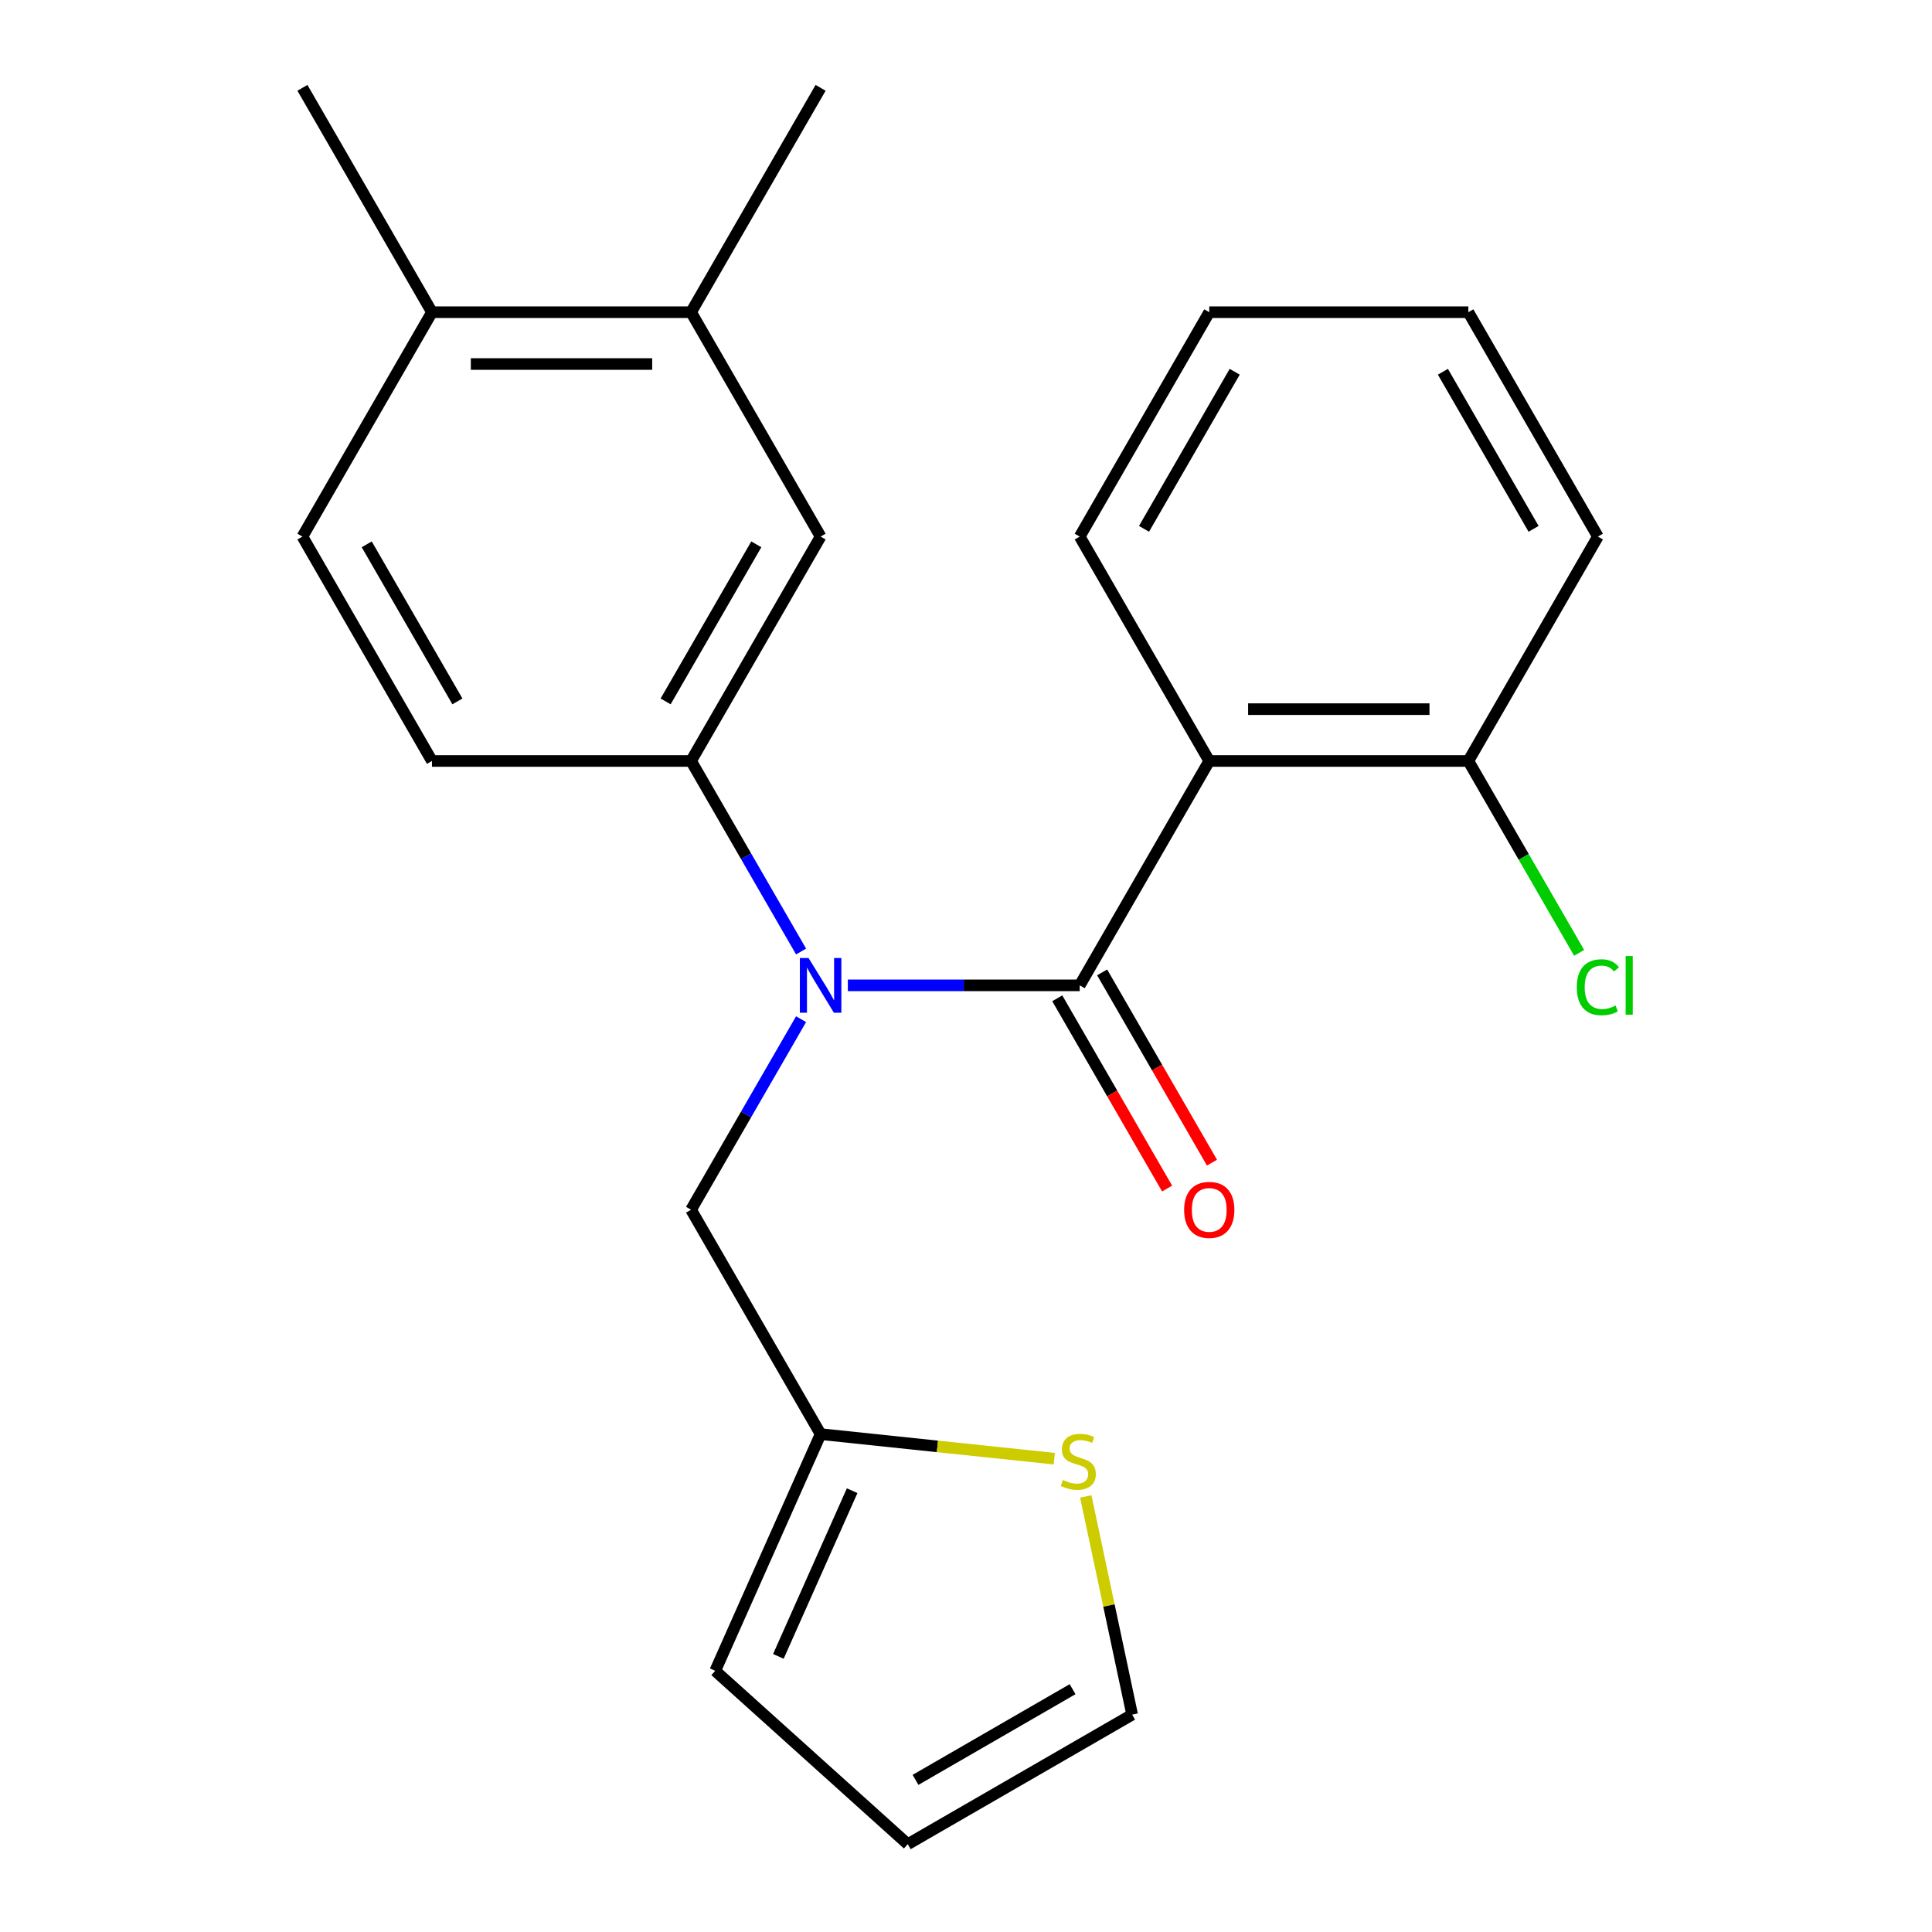 <?xml version='1.0' encoding='iso-8859-1'?>
<svg version='1.1' baseProfile='full'
              xmlns='http://www.w3.org/2000/svg'
                      xmlns:rdkit='http://www.rdkit.org/xml'
                      xmlns:xlink='http://www.w3.org/1999/xlink'
                  xml:space='preserve'
width='1000px' height='1000px' viewBox='0 0 1000 1000'>
<!-- END OF HEADER -->
<rect style='opacity:1.0;fill:#FFFFFF;stroke:none' width='1000' height='1000' x='0' y='0'> </rect>
<path class='bond-0' d='M 558.854,510.016 L 498.846,510.016' style='fill:none;fill-rule:evenodd;stroke:#000000;stroke-width:6px;stroke-linecap:butt;stroke-linejoin:miter;stroke-opacity:1' />
<path class='bond-0' d='M 498.846,510.016 L 438.839,510.016' style='fill:none;fill-rule:evenodd;stroke:#0000FF;stroke-width:6px;stroke-linecap:butt;stroke-linejoin:miter;stroke-opacity:1' />
<path class='bond-1' d='M 558.854,510.016 L 625.907,393.876' style='fill:none;fill-rule:evenodd;stroke:#000000;stroke-width:6px;stroke-linecap:butt;stroke-linejoin:miter;stroke-opacity:1' />
<path class='bond-9' d='M 547.24,516.721 L 575.665,565.955' style='fill:none;fill-rule:evenodd;stroke:#000000;stroke-width:6px;stroke-linecap:butt;stroke-linejoin:miter;stroke-opacity:1' />
<path class='bond-9' d='M 575.665,565.955 L 604.09,615.189' style='fill:none;fill-rule:evenodd;stroke:#FF0000;stroke-width:6px;stroke-linecap:butt;stroke-linejoin:miter;stroke-opacity:1' />
<path class='bond-9' d='M 570.468,503.311 L 598.893,552.545' style='fill:none;fill-rule:evenodd;stroke:#000000;stroke-width:6px;stroke-linecap:butt;stroke-linejoin:miter;stroke-opacity:1' />
<path class='bond-9' d='M 598.893,552.545 L 627.318,601.778' style='fill:none;fill-rule:evenodd;stroke:#FF0000;stroke-width:6px;stroke-linecap:butt;stroke-linejoin:miter;stroke-opacity:1' />
<path class='bond-2' d='M 414.635,492.503 L 386.164,443.19' style='fill:none;fill-rule:evenodd;stroke:#0000FF;stroke-width:6px;stroke-linecap:butt;stroke-linejoin:miter;stroke-opacity:1' />
<path class='bond-2' d='M 386.164,443.19 L 357.693,393.876' style='fill:none;fill-rule:evenodd;stroke:#000000;stroke-width:6px;stroke-linecap:butt;stroke-linejoin:miter;stroke-opacity:1' />
<path class='bond-5' d='M 414.635,527.529 L 386.164,576.843' style='fill:none;fill-rule:evenodd;stroke:#0000FF;stroke-width:6px;stroke-linecap:butt;stroke-linejoin:miter;stroke-opacity:1' />
<path class='bond-5' d='M 386.164,576.843 L 357.693,626.157' style='fill:none;fill-rule:evenodd;stroke:#000000;stroke-width:6px;stroke-linecap:butt;stroke-linejoin:miter;stroke-opacity:1' />
<path class='bond-8' d='M 625.907,393.876 L 760.015,393.876' style='fill:none;fill-rule:evenodd;stroke:#000000;stroke-width:6px;stroke-linecap:butt;stroke-linejoin:miter;stroke-opacity:1' />
<path class='bond-8' d='M 646.023,367.054 L 739.899,367.054' style='fill:none;fill-rule:evenodd;stroke:#000000;stroke-width:6px;stroke-linecap:butt;stroke-linejoin:miter;stroke-opacity:1' />
<path class='bond-17' d='M 625.907,393.876 L 558.854,277.735' style='fill:none;fill-rule:evenodd;stroke:#000000;stroke-width:6px;stroke-linecap:butt;stroke-linejoin:miter;stroke-opacity:1' />
<path class='bond-3' d='M 357.693,393.876 L 424.746,277.735' style='fill:none;fill-rule:evenodd;stroke:#000000;stroke-width:6px;stroke-linecap:butt;stroke-linejoin:miter;stroke-opacity:1' />
<path class='bond-3' d='M 344.523,363.044 L 391.46,281.746' style='fill:none;fill-rule:evenodd;stroke:#000000;stroke-width:6px;stroke-linecap:butt;stroke-linejoin:miter;stroke-opacity:1' />
<path class='bond-12' d='M 357.693,393.876 L 223.585,393.876' style='fill:none;fill-rule:evenodd;stroke:#000000;stroke-width:6px;stroke-linecap:butt;stroke-linejoin:miter;stroke-opacity:1' />
<path class='bond-7' d='M 424.746,277.735 L 357.693,161.595' style='fill:none;fill-rule:evenodd;stroke:#000000;stroke-width:6px;stroke-linecap:butt;stroke-linejoin:miter;stroke-opacity:1' />
<path class='bond-4' d='M 424.746,742.297 L 357.693,626.157' style='fill:none;fill-rule:evenodd;stroke:#000000;stroke-width:6px;stroke-linecap:butt;stroke-linejoin:miter;stroke-opacity:1' />
<path class='bond-6' d='M 424.746,742.297 L 485.216,748.653' style='fill:none;fill-rule:evenodd;stroke:#000000;stroke-width:6px;stroke-linecap:butt;stroke-linejoin:miter;stroke-opacity:1' />
<path class='bond-6' d='M 485.216,748.653 L 545.686,755.008' style='fill:none;fill-rule:evenodd;stroke:#CCCC00;stroke-width:6px;stroke-linecap:butt;stroke-linejoin:miter;stroke-opacity:1' />
<path class='bond-13' d='M 424.746,742.297 L 370.2,864.81' style='fill:none;fill-rule:evenodd;stroke:#000000;stroke-width:6px;stroke-linecap:butt;stroke-linejoin:miter;stroke-opacity:1' />
<path class='bond-13' d='M 441.067,771.583 L 402.885,857.342' style='fill:none;fill-rule:evenodd;stroke:#000000;stroke-width:6px;stroke-linecap:butt;stroke-linejoin:miter;stroke-opacity:1' />
<path class='bond-10' d='M 561.995,774.548 L 573.998,831.02' style='fill:none;fill-rule:evenodd;stroke:#CCCC00;stroke-width:6px;stroke-linecap:butt;stroke-linejoin:miter;stroke-opacity:1' />
<path class='bond-10' d='M 573.998,831.02 L 586.002,887.492' style='fill:none;fill-rule:evenodd;stroke:#000000;stroke-width:6px;stroke-linecap:butt;stroke-linejoin:miter;stroke-opacity:1' />
<path class='bond-18' d='M 357.693,161.595 L 424.746,45.455' style='fill:none;fill-rule:evenodd;stroke:#000000;stroke-width:6px;stroke-linecap:butt;stroke-linejoin:miter;stroke-opacity:1' />
<path class='bond-25' d='M 357.693,161.595 L 223.585,161.595' style='fill:none;fill-rule:evenodd;stroke:#000000;stroke-width:6px;stroke-linecap:butt;stroke-linejoin:miter;stroke-opacity:1' />
<path class='bond-25' d='M 337.577,188.416 L 243.701,188.416' style='fill:none;fill-rule:evenodd;stroke:#000000;stroke-width:6px;stroke-linecap:butt;stroke-linejoin:miter;stroke-opacity:1' />
<path class='bond-16' d='M 760.015,393.876 L 788.688,443.54' style='fill:none;fill-rule:evenodd;stroke:#000000;stroke-width:6px;stroke-linecap:butt;stroke-linejoin:miter;stroke-opacity:1' />
<path class='bond-16' d='M 788.688,443.54 L 817.362,493.203' style='fill:none;fill-rule:evenodd;stroke:#00CC00;stroke-width:6px;stroke-linecap:butt;stroke-linejoin:miter;stroke-opacity:1' />
<path class='bond-19' d='M 760.015,393.876 L 827.068,277.735' style='fill:none;fill-rule:evenodd;stroke:#000000;stroke-width:6px;stroke-linecap:butt;stroke-linejoin:miter;stroke-opacity:1' />
<path class='bond-24' d='M 586.002,887.492 L 469.861,954.545' style='fill:none;fill-rule:evenodd;stroke:#000000;stroke-width:6px;stroke-linecap:butt;stroke-linejoin:miter;stroke-opacity:1' />
<path class='bond-24' d='M 555.17,874.322 L 473.871,921.259' style='fill:none;fill-rule:evenodd;stroke:#000000;stroke-width:6px;stroke-linecap:butt;stroke-linejoin:miter;stroke-opacity:1' />
<path class='bond-11' d='M 223.585,161.595 L 156.532,277.735' style='fill:none;fill-rule:evenodd;stroke:#000000;stroke-width:6px;stroke-linecap:butt;stroke-linejoin:miter;stroke-opacity:1' />
<path class='bond-20' d='M 223.585,161.595 L 156.532,45.455' style='fill:none;fill-rule:evenodd;stroke:#000000;stroke-width:6px;stroke-linecap:butt;stroke-linejoin:miter;stroke-opacity:1' />
<path class='bond-15' d='M 223.585,393.876 L 156.532,277.735' style='fill:none;fill-rule:evenodd;stroke:#000000;stroke-width:6px;stroke-linecap:butt;stroke-linejoin:miter;stroke-opacity:1' />
<path class='bond-15' d='M 236.755,363.044 L 189.818,281.746' style='fill:none;fill-rule:evenodd;stroke:#000000;stroke-width:6px;stroke-linecap:butt;stroke-linejoin:miter;stroke-opacity:1' />
<path class='bond-14' d='M 370.2,864.81 L 469.861,954.545' style='fill:none;fill-rule:evenodd;stroke:#000000;stroke-width:6px;stroke-linecap:butt;stroke-linejoin:miter;stroke-opacity:1' />
<path class='bond-21' d='M 558.854,277.735 L 625.907,161.595' style='fill:none;fill-rule:evenodd;stroke:#000000;stroke-width:6px;stroke-linecap:butt;stroke-linejoin:miter;stroke-opacity:1' />
<path class='bond-21' d='M 592.14,273.725 L 639.077,192.427' style='fill:none;fill-rule:evenodd;stroke:#000000;stroke-width:6px;stroke-linecap:butt;stroke-linejoin:miter;stroke-opacity:1' />
<path class='bond-23' d='M 827.068,277.735 L 760.015,161.595' style='fill:none;fill-rule:evenodd;stroke:#000000;stroke-width:6px;stroke-linecap:butt;stroke-linejoin:miter;stroke-opacity:1' />
<path class='bond-23' d='M 793.782,273.725 L 746.845,192.427' style='fill:none;fill-rule:evenodd;stroke:#000000;stroke-width:6px;stroke-linecap:butt;stroke-linejoin:miter;stroke-opacity:1' />
<path class='bond-22' d='M 625.907,161.595 L 760.015,161.595' style='fill:none;fill-rule:evenodd;stroke:#000000;stroke-width:6px;stroke-linecap:butt;stroke-linejoin:miter;stroke-opacity:1' />
<path  class='atom-1' d='M 418.486 495.856
L 427.766 510.856
Q 428.686 512.336, 430.166 515.016
Q 431.646 517.696, 431.726 517.856
L 431.726 495.856
L 435.486 495.856
L 435.486 524.176
L 431.606 524.176
L 421.646 507.776
Q 420.486 505.856, 419.246 503.656
Q 418.046 501.456, 417.686 500.776
L 417.686 524.176
L 414.006 524.176
L 414.006 495.856
L 418.486 495.856
' fill='#0000FF'/>
<path  class='atom-7' d='M 550.119 766.035
Q 550.439 766.155, 551.759 766.715
Q 553.079 767.275, 554.519 767.635
Q 555.999 767.955, 557.439 767.955
Q 560.119 767.955, 561.679 766.675
Q 563.239 765.355, 563.239 763.075
Q 563.239 761.515, 562.439 760.555
Q 561.679 759.595, 560.479 759.075
Q 559.279 758.555, 557.279 757.955
Q 554.759 757.195, 553.239 756.475
Q 551.759 755.755, 550.679 754.235
Q 549.639 752.715, 549.639 750.155
Q 549.639 746.595, 552.039 744.395
Q 554.479 742.195, 559.279 742.195
Q 562.559 742.195, 566.279 743.755
L 565.359 746.835
Q 561.959 745.435, 559.399 745.435
Q 556.639 745.435, 555.119 746.595
Q 553.599 747.715, 553.639 749.675
Q 553.639 751.195, 554.399 752.115
Q 555.199 753.035, 556.319 753.555
Q 557.479 754.075, 559.399 754.675
Q 561.959 755.475, 563.479 756.275
Q 564.999 757.075, 566.079 758.715
Q 567.199 760.315, 567.199 763.075
Q 567.199 766.995, 564.559 769.115
Q 561.959 771.195, 557.599 771.195
Q 555.079 771.195, 553.159 770.635
Q 551.279 770.115, 549.039 769.195
L 550.119 766.035
' fill='#CCCC00'/>
<path  class='atom-10' d='M 612.907 626.237
Q 612.907 619.437, 616.267 615.637
Q 619.627 611.837, 625.907 611.837
Q 632.187 611.837, 635.547 615.637
Q 638.907 619.437, 638.907 626.237
Q 638.907 633.117, 635.507 637.037
Q 632.107 640.917, 625.907 640.917
Q 619.667 640.917, 616.267 637.037
Q 612.907 633.157, 612.907 626.237
M 625.907 637.717
Q 630.227 637.717, 632.547 634.837
Q 634.907 631.917, 634.907 626.237
Q 634.907 620.677, 632.547 617.877
Q 630.227 615.037, 625.907 615.037
Q 621.587 615.037, 619.227 617.837
Q 616.907 620.637, 616.907 626.237
Q 616.907 631.957, 619.227 634.837
Q 621.587 637.717, 625.907 637.717
' fill='#FF0000'/>
<path  class='atom-17' d='M 816.148 510.996
Q 816.148 503.956, 819.428 500.276
Q 822.748 496.556, 829.028 496.556
Q 834.868 496.556, 837.988 500.676
L 835.348 502.836
Q 833.068 499.836, 829.028 499.836
Q 824.748 499.836, 822.468 502.716
Q 820.228 505.556, 820.228 510.996
Q 820.228 516.596, 822.548 519.476
Q 824.908 522.356, 829.468 522.356
Q 832.588 522.356, 836.228 520.476
L 837.348 523.476
Q 835.868 524.436, 833.628 524.996
Q 831.388 525.556, 828.908 525.556
Q 822.748 525.556, 819.428 521.796
Q 816.148 518.036, 816.148 510.996
' fill='#00CC00'/>
<path  class='atom-17' d='M 841.428 494.836
L 845.108 494.836
L 845.108 525.196
L 841.428 525.196
L 841.428 494.836
' fill='#00CC00'/>
</svg>
